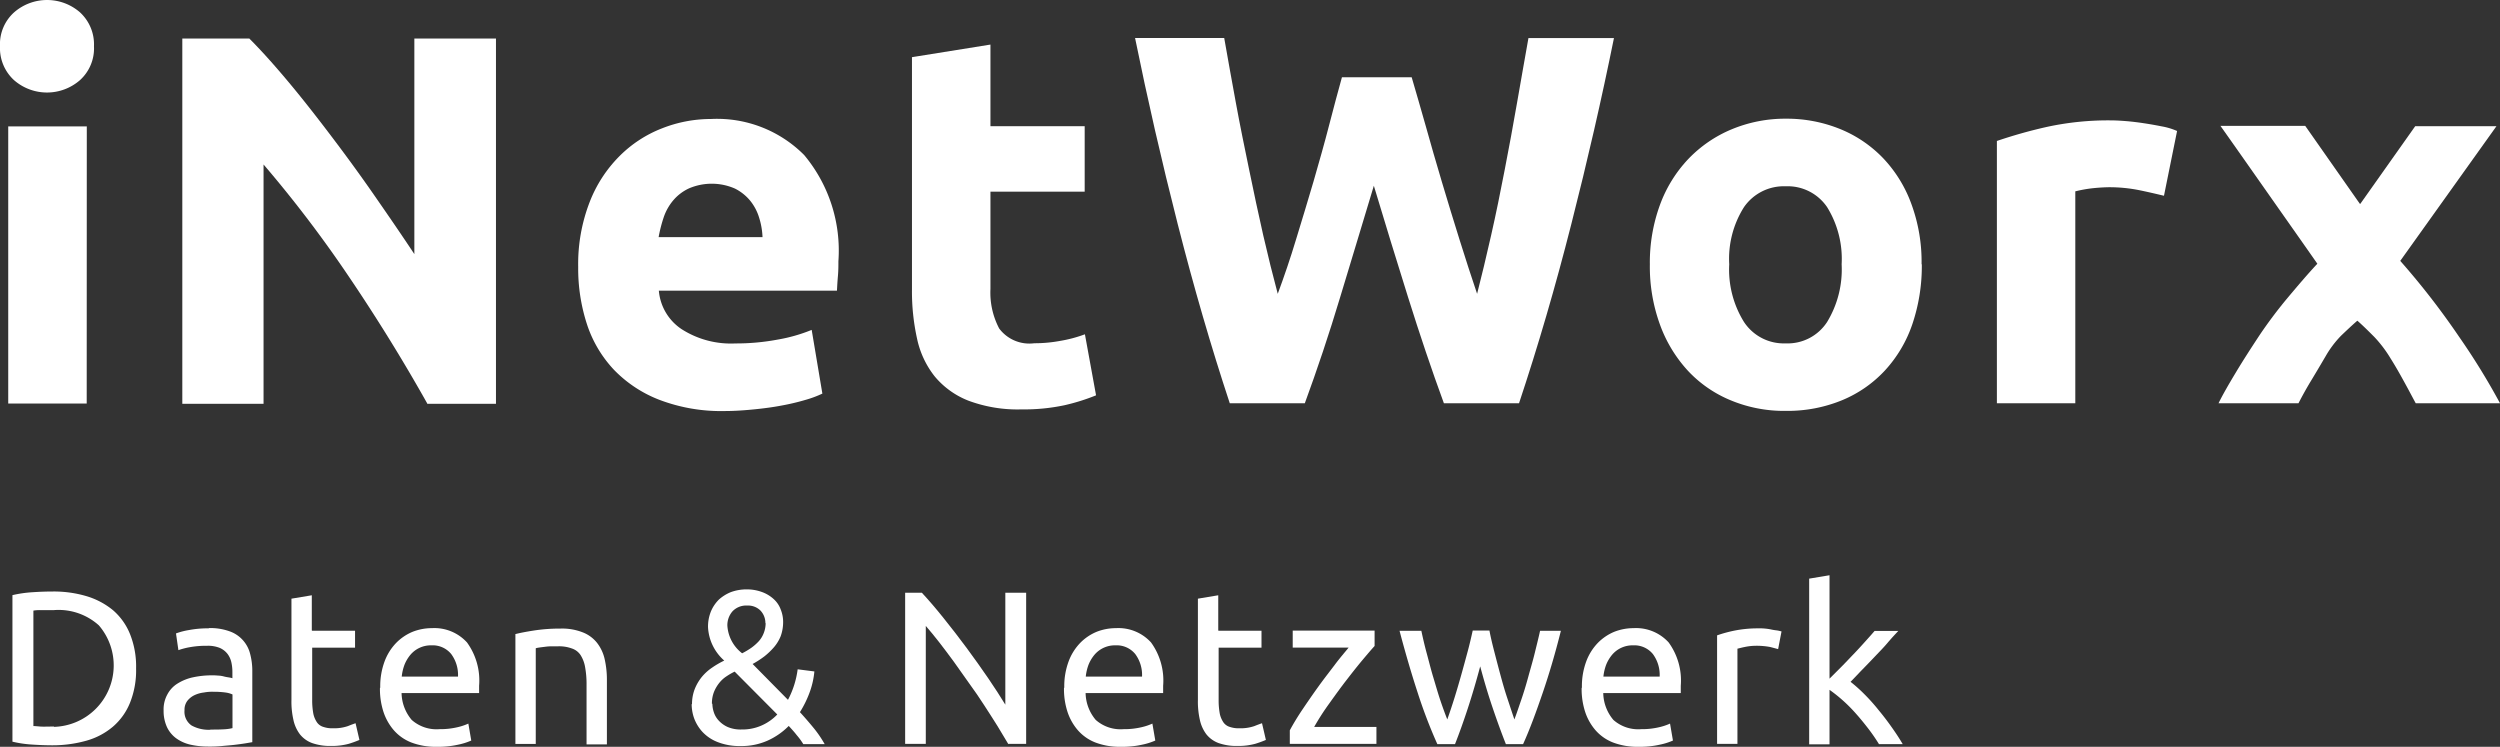 <svg xmlns="http://www.w3.org/2000/svg" width="116.942" height="34.932" viewBox="0 0 116.942 34.932">
  <rect x="0" y="0" width="116.942" height="34.932" fill="#333333" stroke="none"/>
  <g id="Gruppe_139" data-name="Gruppe 139" transform="translate(-21 -35.324)">
    <g id="Gruppe_2" data-name="Gruppe 2" transform="translate(21.576 62.234)">
      <path id="Pfad_4" data-name="Pfad 4" d="M56.47,112.9a4.065,4.065,0,0,1-.283,1.6,2.91,2.91,0,0,1-.8,1.122,3.284,3.284,0,0,1-1.246.657,5.834,5.834,0,0,1-1.586.215c-.283,0-.6-.011-.94-.034a5.372,5.372,0,0,1-.929-.136V109.47a5.542,5.542,0,0,1,.929-.136c.34-.023.657-.034.94-.034a5.372,5.372,0,0,1,1.586.215,3.546,3.546,0,0,1,1.246.657,2.91,2.91,0,0,1,.8,1.122,4.065,4.065,0,0,1,.283,1.6Zm-3.841,2.731a2.875,2.875,0,0,0,2.1-4.747,2.812,2.812,0,0,0-2.1-.714h-.646a1.815,1.815,0,0,0-.317.023v5.4c.057,0,.17.011.317.023s.374,0,.646,0Z" transform="translate(-50.68 -108.541)" fill="#fff"/>
      <path id="Pfad_5" data-name="Pfad 5" d="M59.037,110.81a2.649,2.649,0,0,1,.963.147,1.5,1.5,0,0,1,.974,1.065,3.093,3.093,0,0,1,.1.816v3.309c-.079.011-.193.034-.34.057s-.306.045-.5.068-.385.034-.6.057a6.049,6.049,0,0,1-.635.023,3.775,3.775,0,0,1-.827-.091,1.827,1.827,0,0,1-.657-.295,1.385,1.385,0,0,1-.431-.521,1.813,1.813,0,0,1-.159-.782,1.449,1.449,0,0,1,.181-.759,1.318,1.318,0,0,1,.487-.51,2.241,2.241,0,0,1,.714-.283,4.18,4.18,0,0,1,.861-.091,2.663,2.663,0,0,1,.295.011,1.231,1.231,0,0,1,.295.045c.091.023.17.034.238.045a.971.971,0,0,1,.147.034v-.261a2.153,2.153,0,0,0-.045-.465,1.025,1.025,0,0,0-.181-.408.922.922,0,0,0-.363-.283,1.469,1.469,0,0,0-.6-.1,4.22,4.22,0,0,0-.816.068,3.309,3.309,0,0,0-.521.136l-.113-.782a3.245,3.245,0,0,1,.612-.159,4.735,4.735,0,0,1,.929-.079Zm.079,4.747c.227,0,.419,0,.6-.011a2.1,2.1,0,0,0,.431-.057v-1.575a1.185,1.185,0,0,0-.329-.091,3.937,3.937,0,0,0-.555-.034,2.088,2.088,0,0,0-.453.034,1.42,1.42,0,0,0-.442.125.933.933,0,0,0-.329.261.686.686,0,0,0-.136.442.78.78,0,0,0,.329.714,1.646,1.646,0,0,0,.884.2Z" transform="translate(-49.848 -108.34)" fill="#fff"/>
      <path id="Pfad_6" data-name="Pfad 6" d="M63.173,111.114h2.005v.793H63.173v2.447a3.455,3.455,0,0,0,.057.657,1.136,1.136,0,0,0,.181.408.567.567,0,0,0,.306.2,1.24,1.24,0,0,0,.431.057,1.977,1.977,0,0,0,.691-.1c.17-.068.295-.113.363-.136l.181.782a4.87,4.87,0,0,1-.5.181,2.975,2.975,0,0,1-.816.1,2.522,2.522,0,0,1-.9-.136,1.307,1.307,0,0,1-.567-.408,1.708,1.708,0,0,1-.306-.68,3.855,3.855,0,0,1-.091-.929v-4.736l.952-.159V111.1Z" transform="translate(-49.146 -108.52)" fill="#fff"/>
      <path id="Pfad_7" data-name="Pfad 7" d="M65.871,113.6a3.335,3.335,0,0,1,.2-1.224,2.489,2.489,0,0,1,.544-.872,2.319,2.319,0,0,1,.77-.521,2.461,2.461,0,0,1,.9-.17,2.061,2.061,0,0,1,1.643.668,3.031,3.031,0,0,1,.567,2.028v.34H66.868a2,2,0,0,0,.476,1.258,1.751,1.751,0,0,0,1.3.431,3.511,3.511,0,0,0,.838-.091,2.632,2.632,0,0,0,.51-.17l.136.793a3.019,3.019,0,0,1-.612.193,4.252,4.252,0,0,1-.986.1,3.211,3.211,0,0,1-1.2-.2,2.1,2.1,0,0,1-.827-.578,2.522,2.522,0,0,1-.487-.872,3.463,3.463,0,0,1-.159-1.11Zm3.637-.521a1.644,1.644,0,0,0-.317-1.054,1.117,1.117,0,0,0-.918-.408,1.253,1.253,0,0,0-1,.453,1.726,1.726,0,0,0-.272.465,2.23,2.23,0,0,0-.125.544h2.629Z" transform="translate(-48.66 -108.34)" fill="#fff"/>
      <path id="Pfad_8" data-name="Pfad 8" d="M71.44,111.091c.215-.057.51-.113.872-.17a8.02,8.02,0,0,1,1.246-.091,2.624,2.624,0,0,1,1.054.181,1.578,1.578,0,0,1,.668.5,1.924,1.924,0,0,1,.351.77,4.392,4.392,0,0,1,.1.986v2.98h-.952V113.47a4.475,4.475,0,0,0-.068-.838,1.517,1.517,0,0,0-.215-.567.786.786,0,0,0-.408-.306,1.731,1.731,0,0,0-.634-.1H73.14a2.412,2.412,0,0,0-.306.023c-.091.011-.193.023-.261.034a1.087,1.087,0,0,0-.17.034v4.476h-.952v-5.144Z" transform="translate(-47.918 -108.337)" fill="#fff"/>
      <path id="Pfad_9" data-name="Pfad 9" d="M78.743,114.581a1.941,1.941,0,0,1,.125-.7,2.176,2.176,0,0,1,.329-.567,2.264,2.264,0,0,1,.487-.442,4.085,4.085,0,0,1,.567-.329,2.227,2.227,0,0,1-.759-1.564,1.9,1.9,0,0,1,.136-.736,1.713,1.713,0,0,1,.374-.555,1.912,1.912,0,0,1,.567-.351,2.165,2.165,0,0,1,.725-.125,2.068,2.068,0,0,1,.725.125,1.623,1.623,0,0,1,.544.329,1.2,1.2,0,0,1,.329.487,1.531,1.531,0,0,1,.113.6,1.928,1.928,0,0,1-.113.646,1.891,1.891,0,0,1-.317.521,3.279,3.279,0,0,1-.453.431,4.465,4.465,0,0,1-.544.351l1.654,1.677a4.219,4.219,0,0,0,.453-1.428l.782.1a3.866,3.866,0,0,1-.2.918,4.9,4.9,0,0,1-.476.986c.238.261.453.51.657.759a5.281,5.281,0,0,1,.5.736h-1a3,3,0,0,0-.306-.419c-.113-.147-.238-.283-.374-.431a3.277,3.277,0,0,1-.974.68,2.986,2.986,0,0,1-1.269.261,2.809,2.809,0,0,1-1.1-.193,1.919,1.919,0,0,1-.7-.476,1.948,1.948,0,0,1-.385-.635,2.006,2.006,0,0,1-.113-.657Zm.952-.023a1.325,1.325,0,0,0,.068.4,1.032,1.032,0,0,0,.238.4,1.268,1.268,0,0,0,.419.295,1.534,1.534,0,0,0,.646.113,2.213,2.213,0,0,0,.918-.181,2.284,2.284,0,0,0,.748-.521l-1.994-2.005a3.159,3.159,0,0,0-.374.215,1.436,1.436,0,0,0-.34.306,1.711,1.711,0,0,0-.249.419,1.445,1.445,0,0,0-.1.567Zm2.481-3.762a.851.851,0,0,0-.227-.589.82.82,0,0,0-.623-.238.88.88,0,0,0-.691.272.986.986,0,0,0-.238.669,1.765,1.765,0,0,0,.691,1.292,3.713,3.713,0,0,0,.419-.249,2.268,2.268,0,0,0,.351-.306,1.222,1.222,0,0,0,.238-.385,1.272,1.272,0,0,0,.091-.476Z" transform="translate(-46.949 -108.553)" fill="#fff"/>
      <path id="Pfad_10" data-name="Pfad 10" d="M92.367,116.432q-.221-.374-.51-.85c-.193-.317-.408-.635-.623-.974s-.453-.68-.7-1.02-.476-.68-.714-1.008-.465-.623-.691-.918-.431-.533-.623-.759v5.518H87.54v-7.07h.782q.476.51,1.02,1.19c.363.453.725.918,1.076,1.394s.691.952,1.008,1.416.578.872.8,1.235V109.35h.974v7.07h-.827Z" transform="translate(-45.776 -108.534)" fill="#fff"/>
      <path id="Pfad_11" data-name="Pfad 11" d="M94.111,113.6a3.335,3.335,0,0,1,.2-1.224,2.489,2.489,0,0,1,.544-.872,2.32,2.32,0,0,1,.77-.521,2.461,2.461,0,0,1,.9-.17,2.061,2.061,0,0,1,1.643.668,3.031,3.031,0,0,1,.567,2.028v.34H95.108a2,2,0,0,0,.476,1.258,1.751,1.751,0,0,0,1.3.431,3.511,3.511,0,0,0,.838-.091,2.633,2.633,0,0,0,.51-.17l.136.793a3.018,3.018,0,0,1-.612.193,4.252,4.252,0,0,1-.986.1,3.211,3.211,0,0,1-1.2-.2,2.1,2.1,0,0,1-.827-.578,2.523,2.523,0,0,1-.487-.872,3.463,3.463,0,0,1-.159-1.11Zm3.637-.521a1.644,1.644,0,0,0-.317-1.054,1.117,1.117,0,0,0-.918-.408,1.253,1.253,0,0,0-1,.453,1.726,1.726,0,0,0-.272.465,2.231,2.231,0,0,0-.125.544h2.629Z" transform="translate(-44.903 -108.34)" fill="#fff"/>
      <path id="Pfad_12" data-name="Pfad 12" d="M100.593,111.114H102.6v.793h-2.005v2.447a3.454,3.454,0,0,0,.057.657,1.135,1.135,0,0,0,.181.408.567.567,0,0,0,.306.2,1.24,1.24,0,0,0,.431.057,1.977,1.977,0,0,0,.691-.1c.17-.068.295-.113.363-.136l.181.782a4.87,4.87,0,0,1-.5.181,2.975,2.975,0,0,1-.816.1,2.522,2.522,0,0,1-.9-.136,1.307,1.307,0,0,1-.567-.408,1.708,1.708,0,0,1-.306-.68,3.856,3.856,0,0,1-.091-.929v-4.736l.952-.159V111.1Z" transform="translate(-44.167 -108.52)" fill="#fff"/>
      <path id="Pfad_13" data-name="Pfad 13" d="M107.386,111.635c-.147.159-.329.374-.567.657s-.487.6-.759.952-.533.714-.8,1.088a11.588,11.588,0,0,0-.7,1.088h2.912v.793H103.42v-.634c.159-.295.363-.635.6-.986s.487-.714.748-1.076.521-.691.759-1.008.465-.578.646-.8h-2.617v-.793h3.83v.714Z" transform="translate(-43.663 -108.327)" fill="#fff"/>
      <path id="Pfad_14" data-name="Pfad 14" d="M112.924,116.224c-.193-.487-.4-1.054-.612-1.677s-.408-1.28-.589-1.96c-.181.68-.374,1.337-.578,1.96s-.408,1.19-.6,1.677h-.827a23.4,23.4,0,0,1-.918-2.4c-.295-.9-.578-1.87-.85-2.9h1.02c.068.317.147.668.249,1.042s.193.748.306,1.122.215.736.329,1.076.227.646.329.906q.17-.476.34-1.02c.113-.363.215-.714.317-1.076s.2-.725.295-1.076.17-.68.238-.986h.782c.057.306.136.635.227.986s.181.7.283,1.076.2.725.317,1.076.227.691.34,1.02c.1-.261.2-.567.317-.906s.227-.7.329-1.076.215-.748.306-1.122.181-.725.249-1.042h.974c-.261,1.042-.544,2.005-.85,2.9s-.6,1.7-.918,2.4H112.9Z" transform="translate(-43.06 -108.327)" fill="#fff"/>
      <path id="Pfad_15" data-name="Pfad 15" d="M115.481,113.6a3.335,3.335,0,0,1,.2-1.224,2.489,2.489,0,0,1,.544-.872,2.319,2.319,0,0,1,.77-.521,2.461,2.461,0,0,1,.9-.17,2.061,2.061,0,0,1,1.643.668,3.031,3.031,0,0,1,.567,2.028v.34h-3.626a2,2,0,0,0,.476,1.258,1.751,1.751,0,0,0,1.3.431,3.511,3.511,0,0,0,.838-.091,2.633,2.633,0,0,0,.51-.17l.136.793a3.019,3.019,0,0,1-.612.193,4.252,4.252,0,0,1-.986.1,3.211,3.211,0,0,1-1.2-.2,2.1,2.1,0,0,1-.827-.578,2.523,2.523,0,0,1-.487-.872,3.463,3.463,0,0,1-.159-1.11Zm3.637-.521a1.644,1.644,0,0,0-.317-1.054,1.117,1.117,0,0,0-.918-.408,1.253,1.253,0,0,0-1,.453,1.725,1.725,0,0,0-.272.465,2.23,2.23,0,0,0-.125.544h2.629Z" transform="translate(-42.06 -108.34)" fill="#fff"/>
      <path id="Pfad_16" data-name="Pfad 16" d="M123.009,110.82a2.67,2.67,0,0,1,.283.011,2.476,2.476,0,0,1,.306.045c.1.023.193.034.283.045a1.65,1.65,0,0,1,.193.045l-.159.827q-.119-.034-.374-.1a3.5,3.5,0,0,0-.668-.057,2.622,2.622,0,0,0-.521.057c-.17.034-.283.068-.34.079v4.453h-.952v-5.076a6.166,6.166,0,0,1,.838-.227,5.568,5.568,0,0,1,1.122-.1Z" transform="translate(-41.316 -108.339)" fill="#fff"/>
      <path id="Pfad_17" data-name="Pfad 17" d="M126.8,113.615a7.03,7.03,0,0,1,.646.578,8.675,8.675,0,0,1,.668.748c.227.272.431.544.623.816s.363.533.5.77h-1.11a8.344,8.344,0,0,0-.5-.725c-.193-.249-.385-.487-.589-.714a7.147,7.147,0,0,0-1.224-1.1v2.549h-.952v-7.75l.952-.159v4.838l.544-.544c.193-.193.385-.4.578-.6s.374-.4.544-.589.317-.351.442-.5h1.11c-.159.17-.329.351-.51.566s-.374.408-.567.612-.4.419-.6.623-.385.408-.567.589Z" transform="translate(-40.811 -108.63)" fill="#fff"/>
    </g>
    <g id="Gruppe_3" data-name="Gruppe 3" transform="translate(21 35.324)">
      <path id="Pfad_18" data-name="Pfad 18" d="M30.736,87.044a2,2,0,0,1-.657,1.586,2.344,2.344,0,0,1-3.082,0,2.033,2.033,0,0,1-.657-1.586A2,2,0,0,1,27,85.458a2.344,2.344,0,0,1,3.082,0A2.033,2.033,0,0,1,30.736,87.044Zm-.34,16.712H26.725V90.794H30.4Z" transform="translate(-26.34 -84.88)" fill="#fff"/>
      <path id="Pfad_19" data-name="Pfad 19" d="M45.325,103.545q-1.649-2.94-3.569-5.79a57.57,57.57,0,0,0-4.09-5.393v11.194h-3.8V86.47H37c.544.544,1.144,1.212,1.8,1.994S40.124,90.1,40.8,90.991s1.36,1.824,2.028,2.787,1.3,1.881,1.892,2.776V86.47h3.818v17.086H45.314Z" transform="translate(-25.338 -84.668)" fill="#fff"/>
      <path id="Pfad_20" data-name="Pfad 20" d="M50.21,96.713a8.014,8.014,0,0,1,.533-3.025,6.208,6.208,0,0,1,1.394-2.153,5.747,5.747,0,0,1,1.983-1.3,6.239,6.239,0,0,1,2.3-.442,5.743,5.743,0,0,1,4.362,1.688,6.969,6.969,0,0,1,1.6,4.963c0,.215,0,.442-.023.7s-.034.476-.045.68H53.983a2.4,2.4,0,0,0,1.065,1.8,4.27,4.27,0,0,0,2.515.668,10.5,10.5,0,0,0,1.983-.181,7.521,7.521,0,0,0,1.586-.453l.5,2.98a4.986,4.986,0,0,1-.793.295,10.522,10.522,0,0,1-1.1.261c-.408.079-.838.136-1.292.181s-.918.079-1.382.079a8.1,8.1,0,0,1-3.048-.521,5.9,5.9,0,0,1-2.141-1.416,5.684,5.684,0,0,1-1.258-2.13,8.407,8.407,0,0,1-.408-2.663Zm8.622-1.4a3.456,3.456,0,0,0-.159-.906,2.322,2.322,0,0,0-.419-.793,2.2,2.2,0,0,0-.714-.567,2.705,2.705,0,0,0-2.141-.011,2.144,2.144,0,0,0-.736.555,2.431,2.431,0,0,0-.453.8,6.574,6.574,0,0,0-.238.929h4.861Z" transform="translate(-23.164 -84.227)" fill="#fff"/>
      <path id="Pfad_21" data-name="Pfad 21" d="M63.99,87.309l3.671-.589v3.818h4.408V93.6H67.661v4.555A3.6,3.6,0,0,0,68.069,100a1.763,1.763,0,0,0,1.643.691,6.561,6.561,0,0,0,1.224-.113,6.225,6.225,0,0,0,1.144-.306l.521,2.855a9.539,9.539,0,0,1-1.484.465,9.068,9.068,0,0,1-1.994.193,6.591,6.591,0,0,1-2.493-.408,3.9,3.9,0,0,1-1.575-1.133,4.257,4.257,0,0,1-.827-1.768,10.216,10.216,0,0,1-.238-2.289v-10.9Z" transform="translate(-21.331 -84.635)" fill="#fff"/>
      <path id="Pfad_22" data-name="Pfad 22" d="M86.139,88.286c.193.668.419,1.428.657,2.277s.487,1.722.759,2.629S88.1,95,88.383,95.9s.555,1.745.816,2.515c.215-.838.431-1.745.657-2.742s.431-2.005.634-3.059.4-2.1.578-3.139.363-2.051.533-3.025h4q-.867,4.283-1.994,8.7c-.748,2.946-1.564,5.733-2.447,8.385H87.646c-.578-1.575-1.133-3.229-1.677-4.963s-1.076-3.467-1.6-5.212c-.521,1.745-1.054,3.478-1.575,5.212s-1.076,3.388-1.654,4.963H77.63q-1.309-3.96-2.436-8.385T73.2,86.45h4.17c.17.974.351,1.971.544,3.025s.408,2.1.623,3.139.431,2.073.657,3.059.453,1.892.68,2.742c.295-.8.589-1.654.861-2.561s.555-1.8.816-2.708.51-1.779.725-2.617.419-1.586.6-2.243h3.275Z" transform="translate(-20.105 -84.671)" fill="#fff"/>
      <path id="Pfad_23" data-name="Pfad 23" d="M107.174,96.59a8.479,8.479,0,0,1-.442,2.8,6.063,6.063,0,0,1-1.28,2.164,5.7,5.7,0,0,1-2.005,1.394,6.711,6.711,0,0,1-2.629.5,6.5,6.5,0,0,1-2.595-.5,5.7,5.7,0,0,1-2.005-1.394,6.386,6.386,0,0,1-1.3-2.164,7.929,7.929,0,0,1-.465-2.8,7.821,7.821,0,0,1,.476-2.787,6.222,6.222,0,0,1,1.326-2.141,5.982,5.982,0,0,1,2.017-1.382,6.516,6.516,0,0,1,2.549-.5,6.629,6.629,0,0,1,2.572.5,5.826,5.826,0,0,1,2.005,1.382,6.176,6.176,0,0,1,1.3,2.141,7.821,7.821,0,0,1,.465,2.787Zm-3.75,0a4.6,4.6,0,0,0-.68-2.674,2.23,2.23,0,0,0-1.938-.974,2.264,2.264,0,0,0-1.949.974,4.515,4.515,0,0,0-.691,2.674,4.64,4.64,0,0,0,.691,2.7,2.23,2.23,0,0,0,1.949,1,2.2,2.2,0,0,0,1.938-1A4.728,4.728,0,0,0,103.424,96.59Z" transform="translate(-17.278 -84.228)" fill="#fff"/>
      <path id="Pfad_24" data-name="Pfad 24" d="M116.587,93.374c-.329-.079-.714-.17-1.156-.261A7.1,7.1,0,0,0,114,92.977a8.214,8.214,0,0,0-.827.057,6.06,6.06,0,0,0-.725.136v9.914H108.78V90.813a22.622,22.622,0,0,1,2.334-.657,13.49,13.49,0,0,1,2.991-.306q.289,0,.714.034c.283.023.555.057.838.1s.555.091.838.147a3.149,3.149,0,0,1,.714.215l-.612,3.025Z" transform="translate(-15.372 -84.219)" fill="#fff"/>
      <path id="Pfad_25" data-name="Pfad 25" d="M124.558,93.728l2.572-3.637h3.8l-4.5,6.3a35.5,35.5,0,0,1,2.742,3.535,32.079,32.079,0,0,1,1.926,3.127h-3.943c-.136-.249-.295-.555-.5-.929s-.419-.759-.669-1.156a5.843,5.843,0,0,0-.77-1.02c-.272-.272-.533-.533-.793-.759-.249.215-.5.453-.759.7a4.751,4.751,0,0,0-.725.963c-.227.385-.453.77-.68,1.144s-.419.725-.589,1.054H117.93c.2-.408.476-.884.816-1.45s.714-1.144,1.11-1.745a21.285,21.285,0,0,1,1.314-1.745c.476-.567.929-1.1,1.382-1.586-.8-1.144-1.575-2.243-2.323-3.308s-1.473-2.1-2.209-3.139h3.966l2.549,3.637Z" transform="translate(-14.154 -84.188)" fill="#fff"/>
    </g>
  </g>
</svg>
